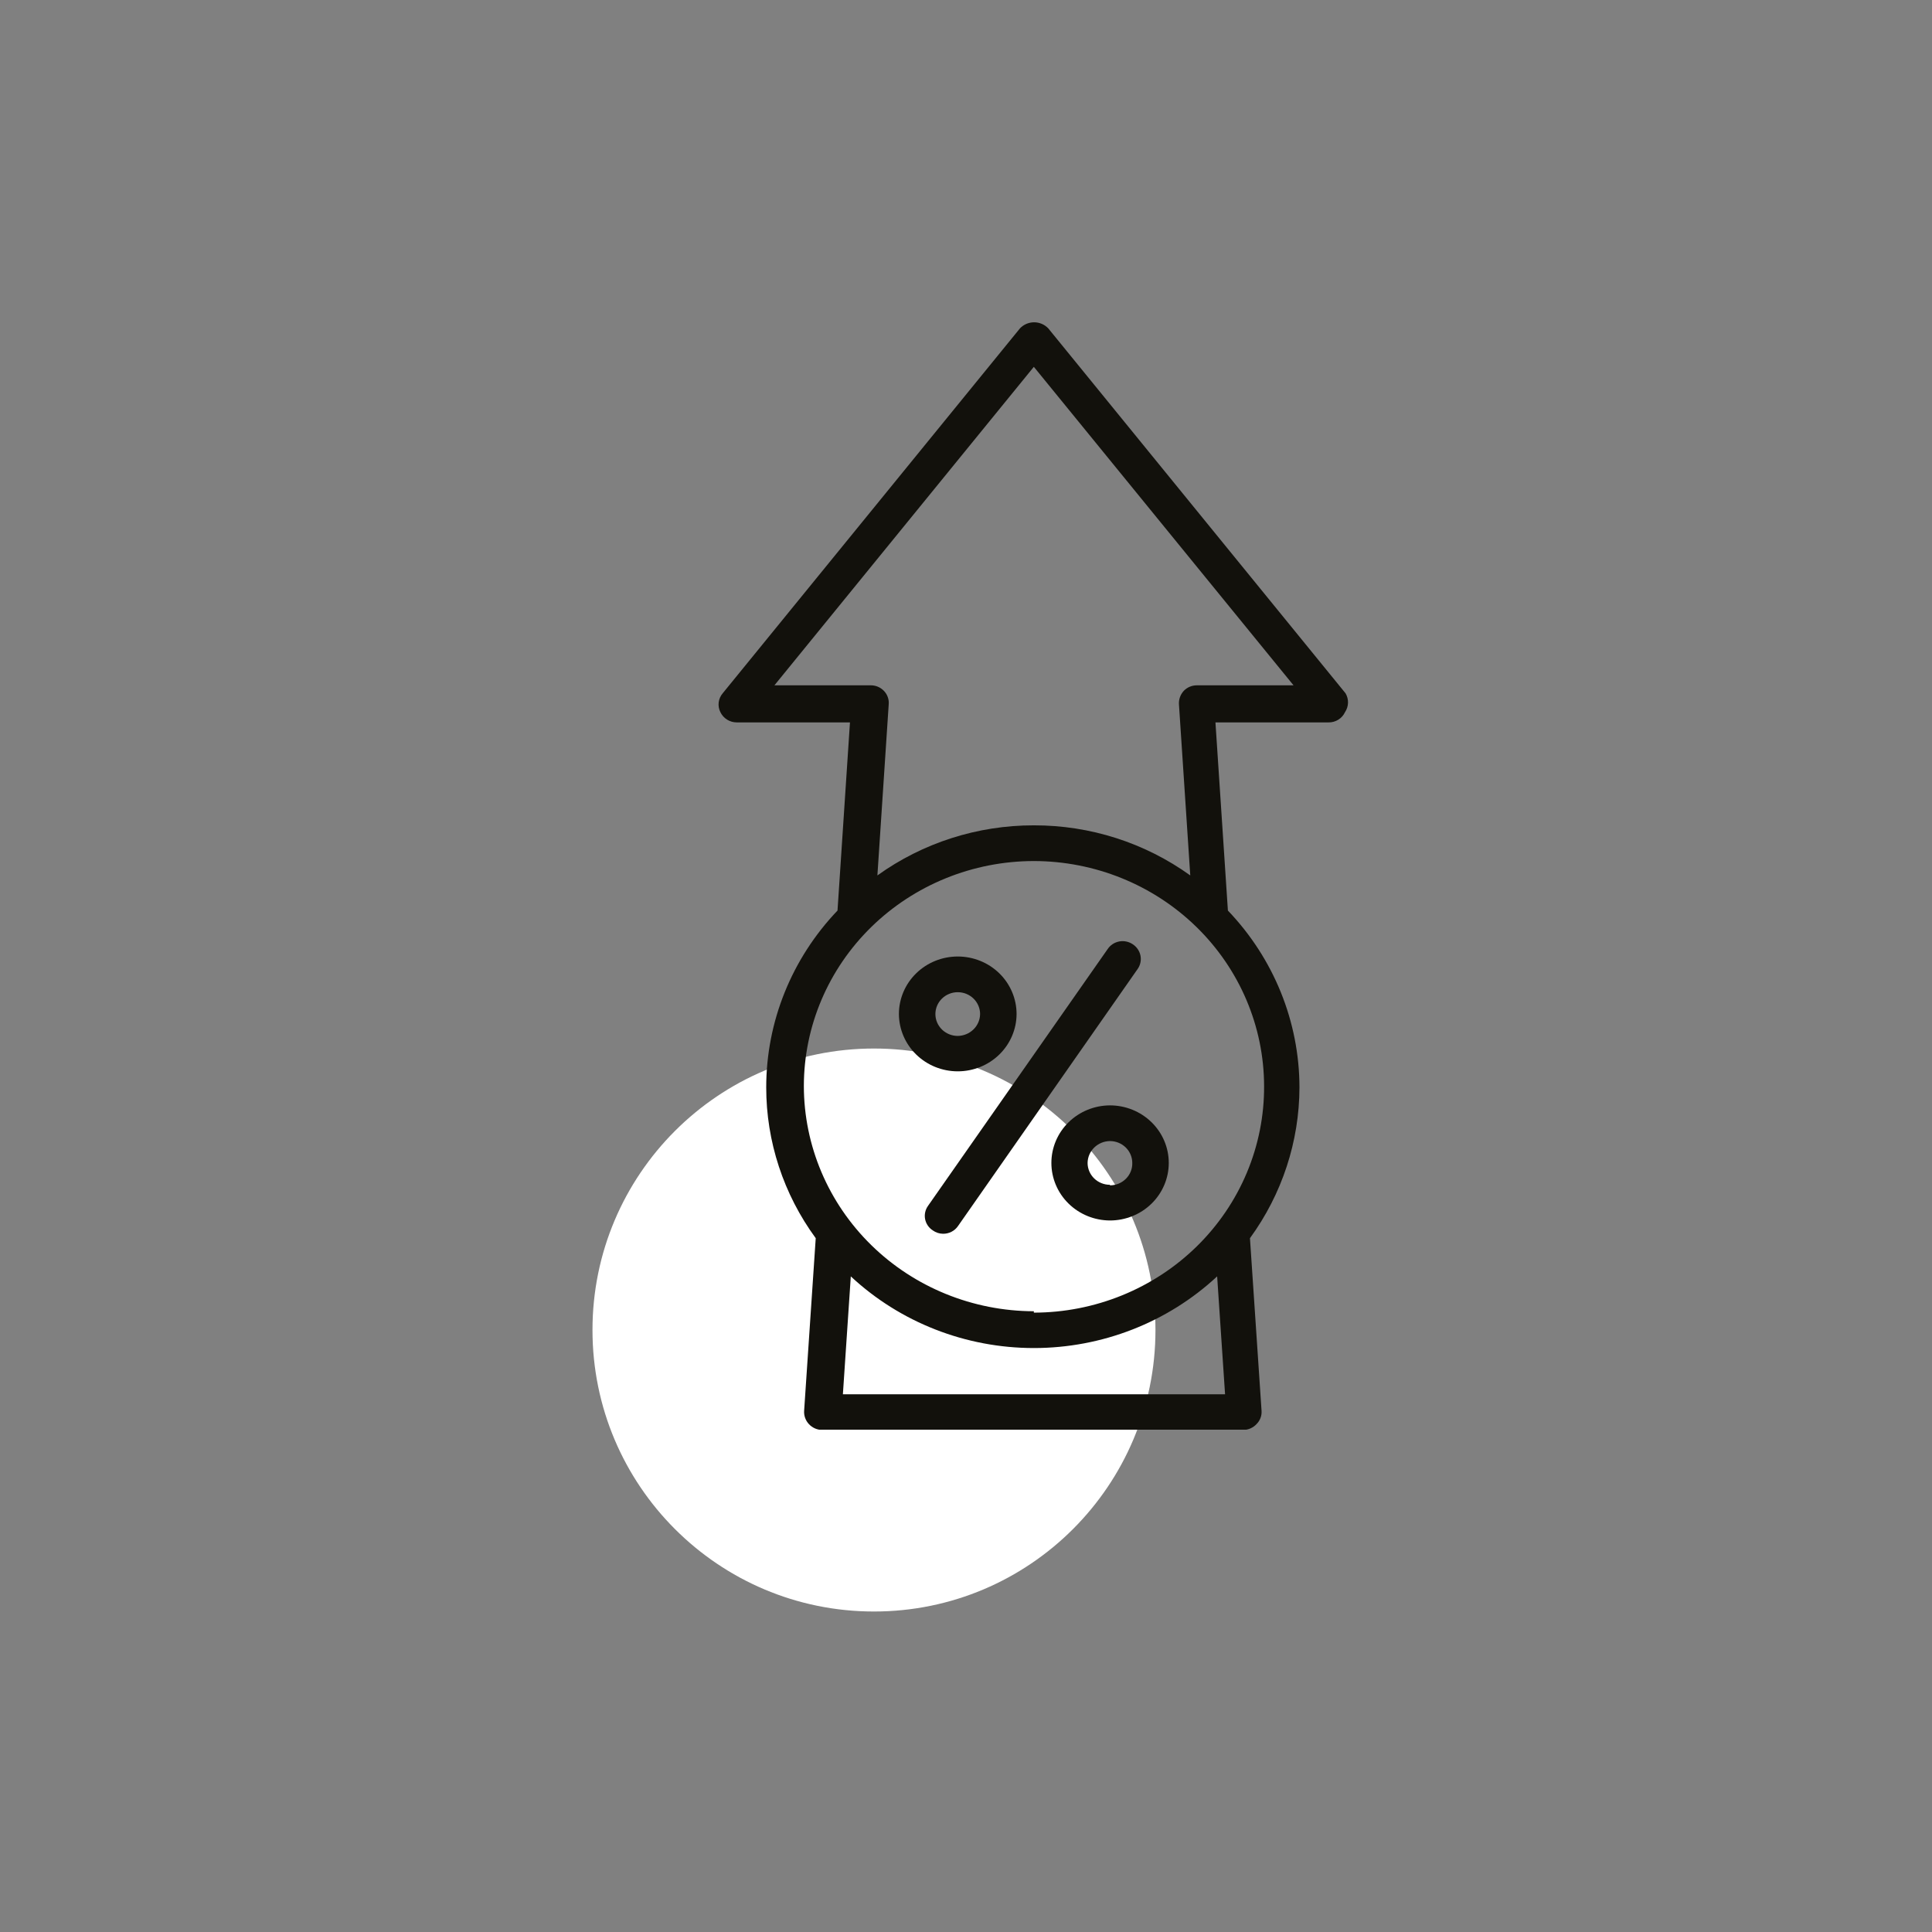 <?xml version="1.0" encoding="UTF-8"?> <svg xmlns="http://www.w3.org/2000/svg" width="150" height="150" viewBox="0 0 150 150" fill="none"><rect x="0" y="0" width="150" height="150" fill="#808080" stroke="none"/> <path d="M67.855 125.117C79.925 125.117 89.71 115.332 89.71 103.262C89.71 91.192 79.925 81.407 67.855 81.407C55.785 81.407 46 91.192 46 103.262C46 115.332 55.785 125.117 67.855 125.117Z" fill="white"></path> <g clip-path="url(#clip0_856_23)"> <path d="M104.47 53.831L81.387 25.494C81.247 25.346 81.077 25.227 80.888 25.146C80.699 25.065 80.495 25.023 80.288 25.023C80.082 25.023 79.878 25.065 79.689 25.146C79.5 25.227 79.33 25.346 79.19 25.494L56.107 53.831C55.937 54.032 55.83 54.277 55.798 54.536C55.767 54.795 55.813 55.058 55.931 55.292C56.044 55.529 56.224 55.731 56.45 55.872C56.675 56.013 56.938 56.087 57.205 56.087H65.991L65.024 70.696C61.467 74.421 59.489 79.328 59.489 84.424C59.488 88.624 60.832 92.719 63.333 96.133L62.432 109.539C62.42 109.727 62.447 109.915 62.512 110.092C62.576 110.269 62.676 110.432 62.806 110.57C62.937 110.711 63.096 110.824 63.274 110.902C63.451 110.98 63.643 111.02 63.838 111.022H96.519C96.714 111.02 96.906 110.98 97.084 110.902C97.262 110.824 97.421 110.711 97.552 110.57C97.689 110.436 97.795 110.274 97.863 110.096C97.931 109.919 97.96 109.728 97.947 109.539L97.046 96.133C99.538 92.715 100.881 88.623 100.89 84.424C100.882 79.325 98.896 74.419 95.334 70.696L94.367 56.087H103.152C103.42 56.09 103.684 56.016 103.91 55.875C104.136 55.734 104.316 55.531 104.426 55.292C104.571 55.076 104.651 54.826 104.659 54.568C104.667 54.31 104.601 54.055 104.47 53.831ZM65.442 108.25L66.056 99.098C69.887 102.669 74.975 104.661 80.267 104.662C85.565 104.662 90.66 102.67 94.499 99.098L95.114 108.25H65.442ZM80.267 101.805C75.531 101.794 70.992 99.947 67.645 96.669C64.299 93.391 62.416 88.949 62.411 84.317C62.416 79.686 64.299 75.247 67.647 71.972C70.994 68.698 75.533 66.856 80.267 66.851C85.003 66.856 89.543 68.698 92.894 71.972C96.245 75.245 98.133 79.684 98.144 84.317C98.156 86.622 97.702 88.906 96.809 91.039C95.916 93.172 94.602 95.111 92.941 96.746C91.28 98.381 89.305 99.678 87.13 100.565C84.955 101.452 82.623 101.91 80.267 101.913V101.805ZM92.939 53.208C92.746 53.205 92.555 53.242 92.377 53.316C92.199 53.39 92.039 53.5 91.907 53.638C91.776 53.78 91.676 53.947 91.612 54.128C91.548 54.308 91.521 54.5 91.534 54.691L92.412 67.968C88.894 65.433 84.636 64.07 80.267 64.079C75.898 64.074 71.641 65.437 68.121 67.968L68.999 54.691C69.017 54.5 68.993 54.307 68.928 54.125C68.864 53.944 68.761 53.777 68.626 53.638C68.494 53.5 68.334 53.39 68.156 53.316C67.979 53.242 67.787 53.205 67.594 53.208H60.126L80.267 28.48L100.429 53.208H92.939Z" fill="#12110C"></path> <path d="M78.927 78.731C78.927 77.546 78.446 76.409 77.59 75.571C76.733 74.733 75.571 74.263 74.359 74.263C73.148 74.263 71.986 74.733 71.129 75.571C70.272 76.409 69.791 77.546 69.791 78.731C69.797 79.913 70.281 81.044 71.137 81.877C71.993 82.711 73.151 83.178 74.359 83.178C75.567 83.178 76.726 82.711 77.582 81.877C78.438 81.044 78.922 79.913 78.927 78.731V78.731ZM72.624 78.731C72.624 78.281 72.807 77.85 73.132 77.531C73.458 77.213 73.899 77.034 74.359 77.034C74.82 77.034 75.261 77.213 75.586 77.531C75.912 77.85 76.094 78.281 76.094 78.731C76.089 79.18 75.904 79.608 75.58 79.925C75.256 80.242 74.818 80.423 74.359 80.429C73.899 80.429 73.458 80.25 73.132 79.931C72.807 79.613 72.624 79.181 72.624 78.731V78.731Z" fill="#12110C"></path> <path d="M86.175 85.821C84.967 85.827 83.811 86.3 82.959 87.137C82.107 87.975 81.629 89.108 81.629 90.29C81.629 91.471 82.107 92.604 82.959 93.442C83.811 94.279 84.967 94.753 86.175 94.758C87.387 94.758 88.549 94.288 89.406 93.45C90.262 92.612 90.743 91.475 90.743 90.29C90.743 89.104 90.262 87.968 89.406 87.13C88.549 86.292 87.387 85.821 86.175 85.821V85.821ZM86.175 91.987C85.715 91.987 85.274 91.808 84.948 91.49C84.623 91.171 84.44 90.74 84.44 90.29C84.446 89.841 84.63 89.413 84.954 89.096C85.279 88.779 85.717 88.598 86.175 88.592C86.635 88.592 87.077 88.771 87.402 89.089C87.727 89.408 87.91 89.839 87.91 90.29C87.916 90.516 87.876 90.742 87.791 90.952C87.707 91.163 87.58 91.355 87.418 91.517C87.256 91.68 87.063 91.809 86.85 91.897C86.636 91.984 86.407 92.03 86.175 92.03V91.987Z" fill="#12110C"></path> <path d="M87.955 73.317C87.803 73.213 87.631 73.139 87.45 73.101C87.268 73.062 87.081 73.06 86.898 73.094C86.716 73.129 86.542 73.198 86.388 73.299C86.234 73.4 86.102 73.53 86 73.682L72.053 93.62C71.946 93.768 71.871 93.936 71.832 94.114C71.793 94.291 71.79 94.474 71.825 94.653C71.86 94.831 71.931 95.001 72.035 95.152C72.138 95.303 72.271 95.432 72.427 95.531C72.656 95.696 72.933 95.786 73.217 95.789C73.447 95.792 73.674 95.738 73.877 95.633C74.08 95.528 74.254 95.375 74.381 95.188L88.328 75.229C88.432 75.08 88.505 74.912 88.543 74.734C88.58 74.558 88.582 74.375 88.547 74.197C88.512 74.02 88.442 73.851 88.34 73.7C88.239 73.549 88.108 73.419 87.955 73.317V73.317Z" fill="#12110C"></path> </g> <defs> <clipPath id="clip0_856_23"> <rect width="49" height="86" fill="white" transform="translate(55.756 25)"></rect> </clipPath> </defs> </svg> 